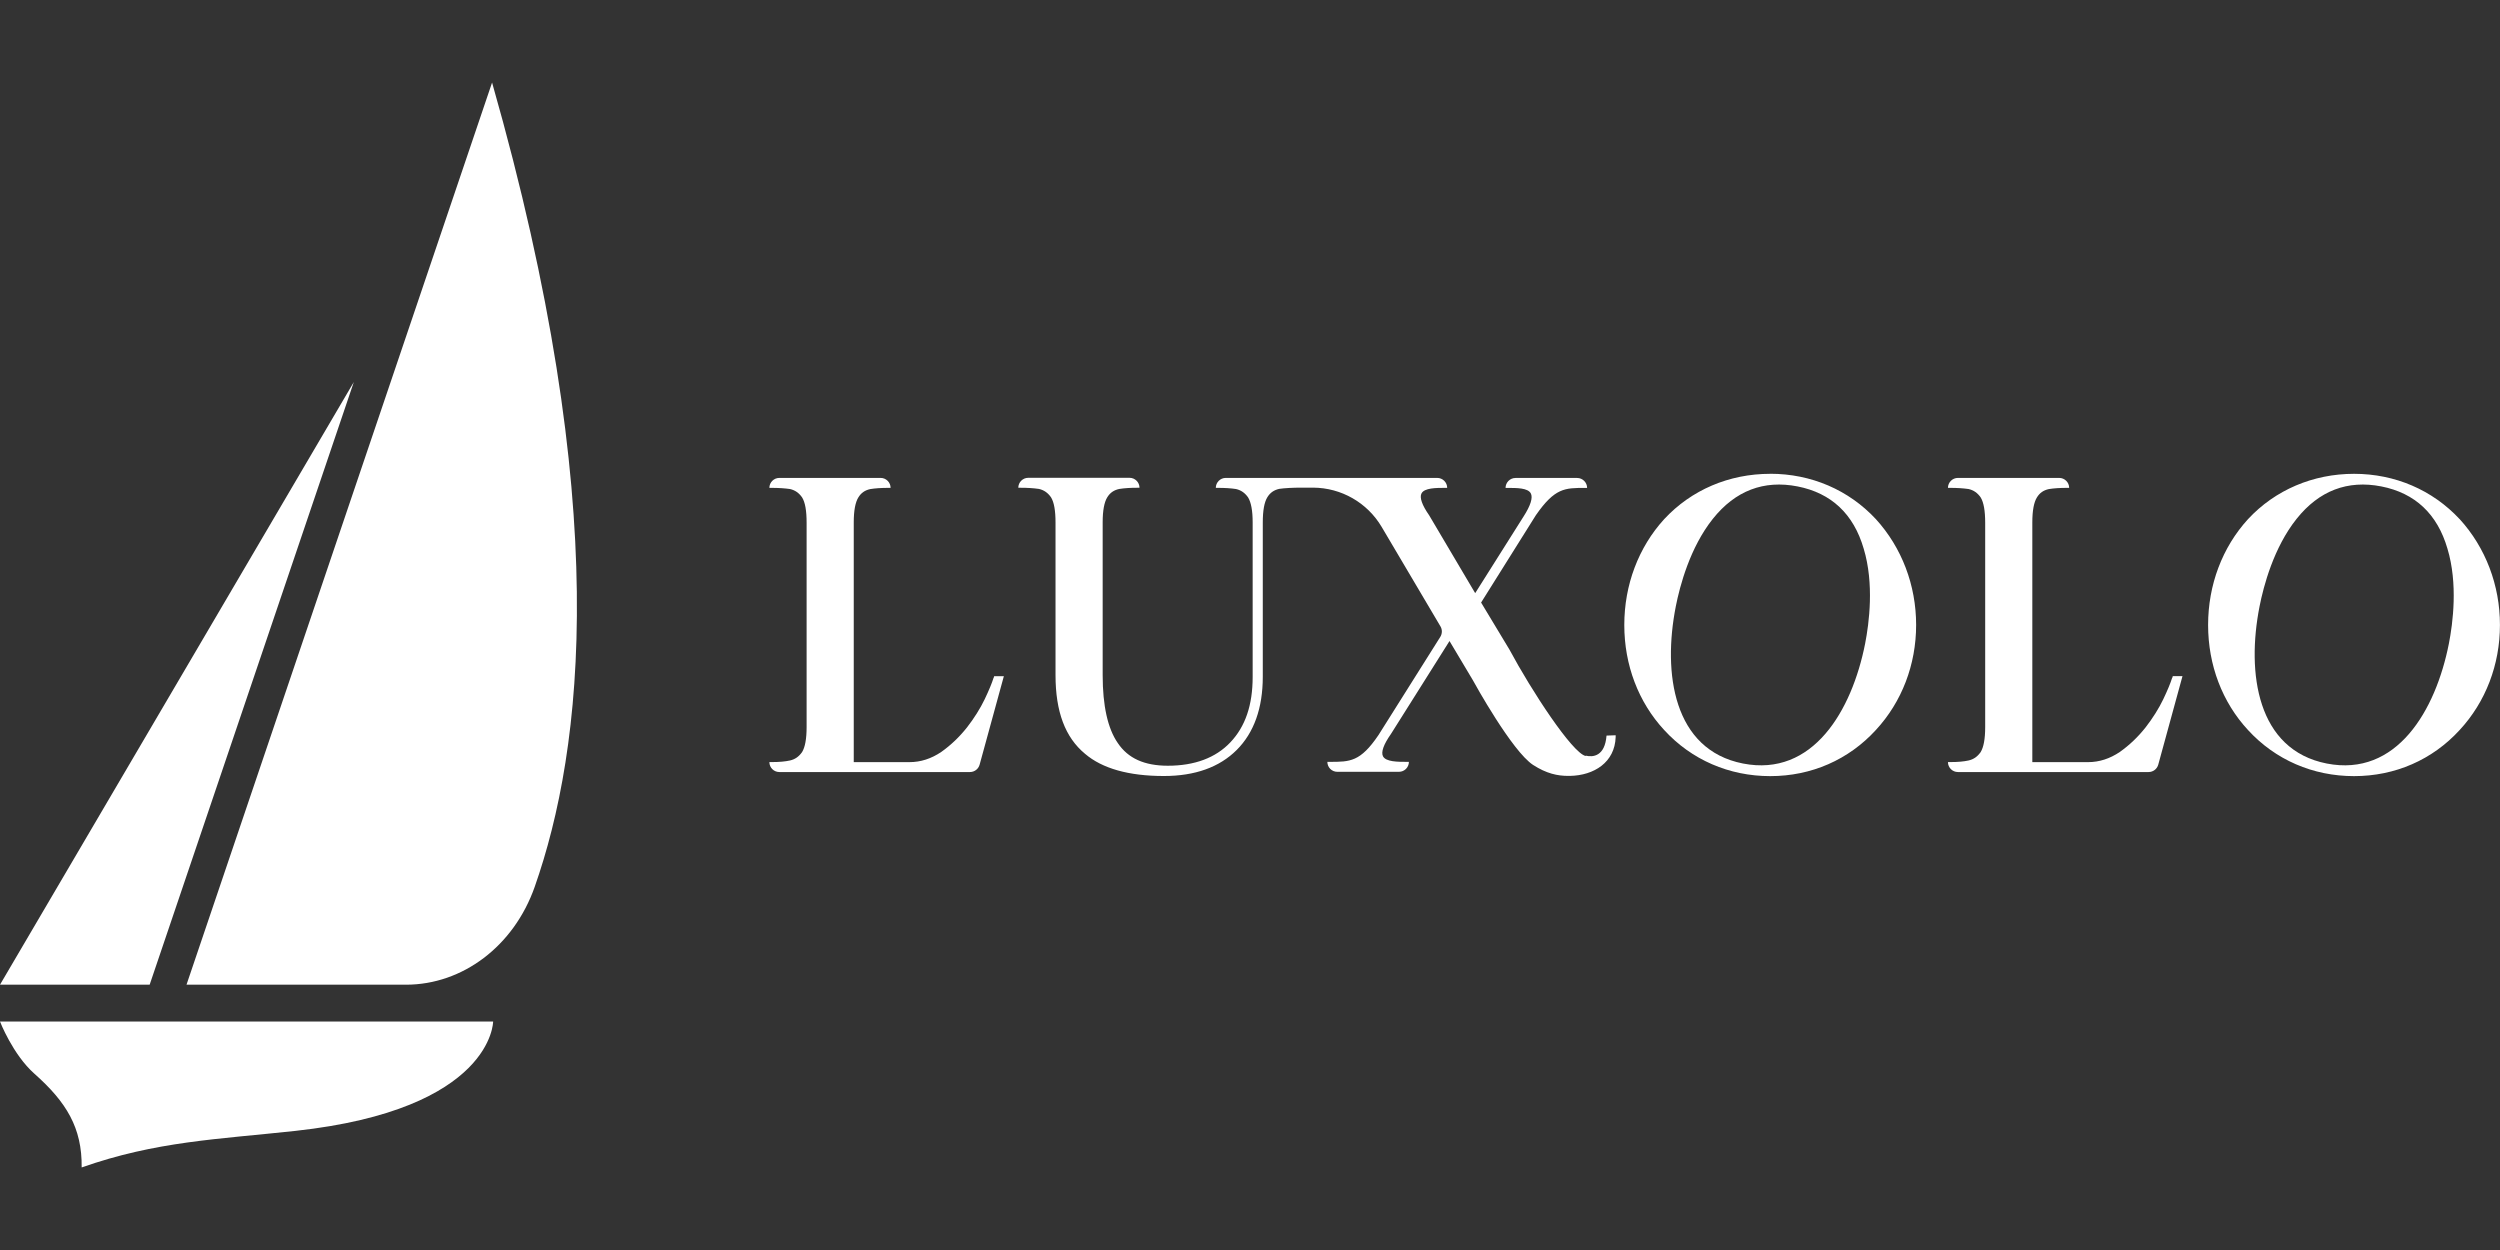 <svg width="300" height="150" viewBox="0 0 300 150" fill="none" xmlns="http://www.w3.org/2000/svg">
<rect x="0" y="0" width="300" height="150" fill="#333333" stroke="none"/>
<g clip-path="url(#clip0_42_169)">
<path d="M22.374 118.164H48.719C55.504 118.164 61.665 113.539 64.168 106.412C69.964 89.877 73.549 60.72 59.049 9.906L22.381 118.164H22.374Z" fill="white"/>
<path d="M17.959 118.164H0L42.458 45.844L17.959 118.164Z" fill="white"/>
<path d="M59.175 122.583C59.175 122.583 59.175 133.12 35.434 135.708C26.152 136.717 18.723 136.949 9.8 140.094C9.859 135.33 7.96 132.245 4.13 128.847C1.527 126.538 0 122.583 0 122.583H59.169H59.175Z" fill="white"/>
<path d="M119.227 81.344C119.028 81.981 118.683 82.817 118.165 83.905C117.627 85.026 116.89 86.194 116.04 87.289C115.124 88.444 114.115 89.406 112.96 90.228C111.758 91.045 110.477 91.456 109.142 91.456H102.45V62.684C102.45 61.284 102.636 60.282 103.001 59.692C103.333 59.148 103.791 58.829 104.428 58.69C105.046 58.59 105.776 58.544 106.593 58.544H106.871C106.871 57.887 106.334 57.349 105.676 57.349H93.52C92.863 57.349 92.325 57.887 92.325 58.544H92.604C93.42 58.544 94.144 58.59 94.801 58.683C95.412 58.823 95.87 59.148 96.249 59.685C96.621 60.282 96.793 61.278 96.793 62.731V87.262C96.793 88.662 96.607 89.665 96.255 90.242C95.87 90.793 95.412 91.118 94.801 91.257C94.191 91.39 93.507 91.449 92.604 91.449H92.325C92.325 92.113 92.863 92.644 93.52 92.644H116.399C116.937 92.644 117.408 92.285 117.554 91.761L120.462 81.144H119.3L119.24 81.344H119.227Z" fill="white"/>
<path d="M190.273 90.719C188.653 90.335 183.787 82.896 181.131 77.946L177.732 72.306L184.311 61.815C186.582 58.55 187.784 58.55 190.174 58.55H190.453C190.453 57.894 189.915 57.356 189.258 57.356H181.862C181.204 57.356 180.666 57.894 180.666 58.55H180.945C182.014 58.55 183.342 58.55 183.694 59.201C183.973 59.712 183.667 60.681 182.818 61.994L177.022 71.178L171.498 61.835C170.641 60.608 170.323 59.699 170.581 59.208C170.927 58.544 172.348 58.544 173.383 58.544H173.662C173.662 57.887 173.124 57.349 172.467 57.349H147.092C146.435 57.349 145.897 57.887 145.897 58.544H146.176C146.992 58.544 147.723 58.59 148.32 58.683C148.931 58.823 149.389 59.148 149.768 59.685C150.133 60.276 150.319 61.284 150.319 62.678V81.224C150.319 84.615 149.442 87.183 147.643 89.081C145.877 90.945 143.347 91.887 140.141 91.887C137.319 91.887 135.36 90.998 134.132 89.16C132.93 87.428 132.32 84.688 132.32 81.025V62.671C132.32 61.271 132.506 60.269 132.871 59.679C133.203 59.135 133.661 58.816 134.298 58.677C134.916 58.577 135.646 58.531 136.463 58.531H136.741C136.741 57.874 136.204 57.336 135.546 57.336H123.39C122.733 57.336 122.195 57.874 122.195 58.531H122.474C123.29 58.531 124.014 58.577 124.671 58.67C125.282 58.809 125.74 59.135 126.119 59.672C126.49 60.269 126.663 61.264 126.663 62.718V81.018C126.663 85.398 127.818 88.483 130.202 90.454C132.273 92.226 135.46 93.121 139.663 93.121C143.387 93.121 146.328 92.073 148.406 89.996C150.478 87.926 151.534 84.966 151.534 81.211V62.711C151.534 61.264 151.713 60.269 152.085 59.665C152.417 59.121 152.881 58.803 153.512 58.663C154.123 58.57 155.218 58.517 156.062 58.517H157.589C160.961 58.537 164.075 60.322 165.795 63.222L172.859 75.172C173.084 75.557 173.078 76.035 172.839 76.42L165.416 88.211C163.239 91.423 162.01 91.423 159.56 91.423H159.282C159.282 92.086 159.819 92.617 160.477 92.617H167.873C168.537 92.617 169.068 92.08 169.068 91.423H168.789C167.74 91.423 166.306 91.423 165.961 90.759C165.702 90.262 166.027 89.339 166.917 88.072L173.941 76.924L176.743 81.622C176.929 81.974 181.457 90.162 183.973 91.794C185.586 92.836 186.914 93.108 188.189 93.108C188.255 93.108 188.322 93.108 188.388 93.108C191.289 93.055 193.779 91.483 193.879 88.45V88.231L192.783 88.271C192.591 90.766 191.15 90.885 190.3 90.68L190.273 90.719Z" fill="white"/>
<path d="M212.429 56.858C207.483 56.858 202.961 58.789 199.701 62.3C196.614 65.684 194.915 70.196 194.915 75C194.915 79.804 196.614 84.27 199.701 87.601C202.968 91.171 207.489 93.135 212.429 93.135C217.368 93.135 221.837 91.171 225.103 87.601C228.224 84.23 229.936 79.758 229.936 74.993C229.936 70.229 228.217 65.71 225.103 62.293C221.843 58.789 217.342 56.852 212.429 56.852V56.858ZM223.815 77.236C222.228 85.272 217.548 93.274 209.156 91.622C200.797 89.976 199.516 80.799 201.096 72.764C201.58 70.315 202.795 65.704 205.537 62.266C208.233 58.882 211.659 57.575 215.709 58.371C219.759 59.168 222.434 61.682 223.642 65.836C224.917 70.05 224.293 74.788 223.815 77.236Z" fill="white"/>
<path d="M260.656 81.344C260.457 81.981 260.112 82.817 259.594 83.905C259.056 85.026 258.319 86.194 257.469 87.289C256.553 88.444 255.544 89.406 254.389 90.228C253.187 91.045 251.906 91.456 250.571 91.456H243.879V62.684C243.879 61.284 244.065 60.282 244.43 59.692C244.762 59.148 245.22 58.829 245.857 58.69C246.475 58.59 247.205 58.544 248.022 58.544H248.3C248.3 57.887 247.763 57.349 247.105 57.349H234.949C234.292 57.349 233.754 57.887 233.754 58.544H234.033C234.849 58.544 235.573 58.59 236.23 58.683C236.841 58.823 237.299 59.148 237.678 59.685C238.043 60.282 238.222 61.278 238.222 62.731V87.262C238.222 88.662 238.036 89.665 237.684 90.242C237.299 90.793 236.841 91.118 236.23 91.257C235.62 91.39 234.936 91.449 234.033 91.449H233.754C233.754 92.113 234.292 92.644 234.949 92.644H257.834C258.372 92.644 258.844 92.285 258.99 91.761L261.898 81.138H260.736L260.676 81.337L260.656 81.344Z" fill="white"/>
<path d="M295.16 62.3C291.9 58.796 287.399 56.858 282.486 56.858C277.573 56.858 273.018 58.789 269.759 62.3C266.671 65.684 264.972 70.196 264.972 75C264.972 79.804 266.671 84.27 269.759 87.601C273.025 91.171 277.546 93.135 282.486 93.135C287.426 93.135 291.894 91.171 295.16 87.601C298.281 84.23 299.994 79.758 299.994 74.993C299.994 70.229 298.274 65.71 295.16 62.293V62.3ZM293.866 77.236C292.279 85.272 287.598 93.274 279.206 91.622C270.847 89.976 269.566 80.799 271.146 72.764C271.631 70.315 272.846 65.704 275.588 62.267C278.283 58.882 281.709 57.575 285.759 58.371C289.809 59.168 292.485 61.682 293.693 65.836C294.968 70.05 294.344 74.788 293.866 77.236Z" fill="white"/>
</g>
<defs>
<clipPath id="clip0_42_169">
<rect width="300" height="130.189" fill="white" transform="translate(0 9.906)"/>
</clipPath>
</defs>
</svg>
